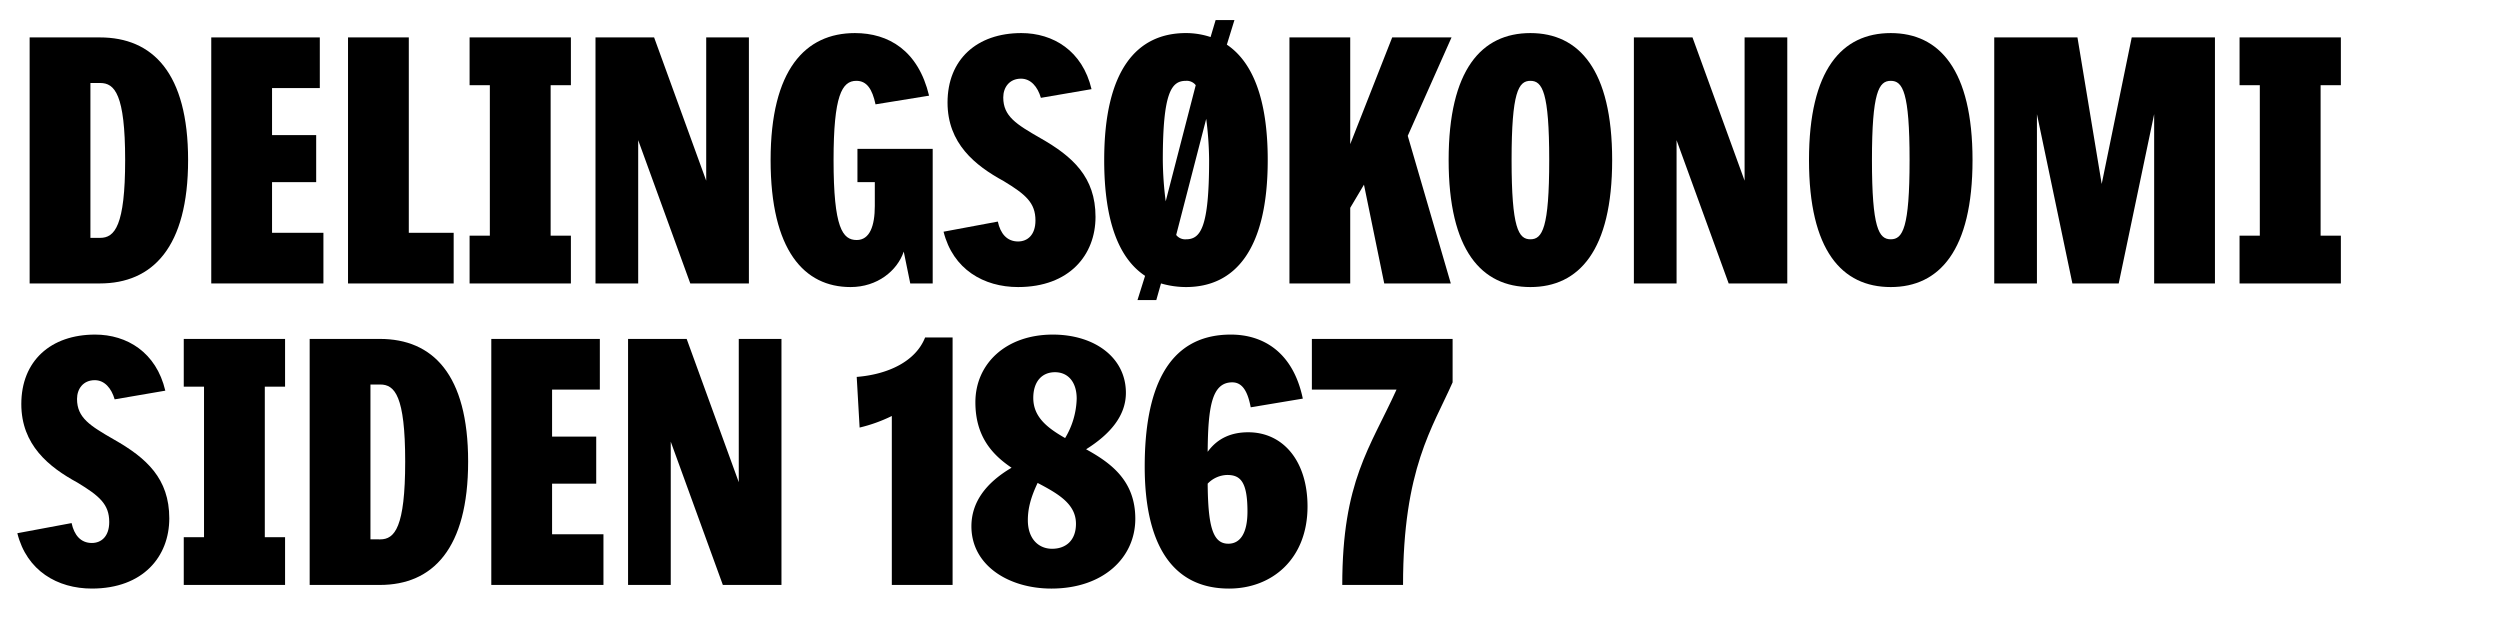 <svg viewBox="0 0 829.16 208.976" height="208.976" width="829.16" xmlns="http://www.w3.org/2000/svg">
  <g>
    <path d="M9.828,94.008V12.41H33.107c17.519,0,29.278,11.76,29.278,40.68S50.626,94.008,33.107,94.008Zm23.4-15.119c4.8,0,8.28-3.961,8.28-25.8s-3.48-25.561-8.28-25.561h-3.24v51.36Z"></path>
    <path d="M70.068,94.008V12.41h36v16.8H90.227v15.6h14.639v15.6H90.227v16.8h17.039v16.8Z"></path>
    <path d="M115.426,94.008V12.41h20.16v64.8h14.879v16.8Z"></path>
    <path d="M155.746,94.008V78.168h6.719V28.25h-6.719V12.41h33.6V28.25h-6.719V78.168h6.719v15.84Z"></path>
    <path d="M228.944,94.008l-17.279-47.52v47.52H197.506V12.41h19.439l17.279,47.518V12.41h14.159v81.6Z"></path>
    <path d="M301.9,94.008l-2.16-10.561c-2.159,6.36-8.759,11.76-17.639,11.76-15.359,0-26.519-12.119-26.519-42.117s11.52-42.119,27.959-42.119c11.16,0,21,5.759,24.6,20.759l-17.76,2.879c-1.079-5.039-2.879-7.8-6.359-7.8-4.8,0-7.559,4.919-7.559,26.279,0,22.558,3,26.517,7.679,26.517,4.32,0,6-4.679,6-11.279v-7.92h-5.76V49.369h24.959V94.008Z"></path>
    <path d="M345.223,32.449c-1.08-3.719-3.36-6.359-6.6-6.359-3.84,0-5.88,2.881-5.88,6.24,0,6.24,4.32,8.879,12.24,13.439,10.8,6.12,18.359,12.959,18.359,26.159,0,12.6-8.639,23.279-25.679,23.279-11.4,0-21.6-5.879-24.719-18.359l18-3.36c.839,3.959,3,6.6,6.719,6.6,3.12,0,5.76-2.16,5.76-6.959,0-5.881-3.24-8.641-10.56-13.08-9.479-5.16-18.6-12.481-18.6-26.039,0-14.28,9.72-23.039,24.479-23.039,10.56,0,20.279,5.879,23.279,18.6Z"></path>
    <path d="M377.262,99.527l2.52-8.039c-8.52-5.64-13.559-17.76-13.559-38.4,0-30,10.919-42.119,27.118-42.119a25.848,25.848,0,0,1,8.161,1.32l1.679-5.641h6.24l-2.52,8.161c8.4,5.64,13.56,17.759,13.56,38.279,0,30-11.04,42.117-27.12,42.117a30.01,30.01,0,0,1-8.279-1.2l-1.56,5.519Zm19.32-71.277a3.767,3.767,0,0,0-3.241-1.439c-4.8,0-7.679,3.718-7.679,26.279a112.784,112.784,0,0,0,.96,13.678ZM390.1,77.928a3.766,3.766,0,0,0,3.239,1.439c4.8,0,7.68-3.719,7.68-26.277a112.6,112.6,0,0,0-.96-13.68Z"></path>
    <path d="M459.1,94.008l-6.719-32.76-4.56,7.68v25.08H427.662V12.41h20.159v35.4l13.919-35.4h19.68L466.9,45.049l14.279,48.959Z"></path>
    <path d="M480.461,53.09c0-30,10.919-42.119,27.119-42.119,16.079,0,27.118,12.119,27.118,42.119S523.659,95.207,507.58,95.207C491.38,95.207,480.461,83.088,480.461,53.09Zm33.358,0c0-22.561-2.28-26.279-6.239-26.279s-6.24,3.718-6.24,26.279,2.28,26.277,6.24,26.277S513.819,75.648,513.819,53.09Z"></path>
    <path d="M573.338,94.008l-17.28-47.52v47.52H541.9V12.41h19.44l17.279,47.518V12.41h14.159v81.6Z"></path>
    <path d="M599.979,53.09c0-30,10.92-42.119,27.119-42.119,16.079,0,27.119,12.119,27.119,42.119S643.177,95.207,627.1,95.207C610.9,95.207,599.979,83.088,599.979,53.09Zm33.359,0c0-22.561-2.28-26.279-6.24-26.279s-6.24,3.718-6.24,26.279,2.28,26.277,6.24,26.277S633.338,75.648,633.338,53.09Z"></path>
    <path d="M714.456,94.008V37.85L702.7,94.008H687.337L675.577,37.85V94.008H661.418V12.41h27.6l8.04,48.6,9.96-48.6h27.6v81.6Z"></path>
    <path d="M742.777,94.008V78.168H749.5V28.25h-6.719V12.41h33.6V28.25h-6.72V78.168h6.72v15.84Z"></path>
    <path d="M38.027,132.449c-1.08-3.719-3.36-6.359-6.6-6.359-3.84,0-5.88,2.881-5.88,6.24,0,6.24,4.32,8.879,12.24,13.439,10.8,6.12,18.359,12.959,18.359,26.159,0,12.6-8.639,23.279-25.679,23.279-11.4,0-21.6-5.879-24.719-18.359l18-3.36c.84,3.959,3,6.6,6.72,6.6,3.12,0,5.76-2.16,5.76-6.959,0-5.881-3.24-8.641-10.56-13.08-9.479-5.16-18.6-12.481-18.6-26.039,0-14.28,9.72-23.039,24.479-23.039,10.56,0,20.279,5.879,23.279,18.6Z"></path>
    <path d="M60.946,194.008v-15.84h6.72V128.25h-6.72V112.41h33.6v15.84h-6.72v49.918h6.72v15.84Z"></path>
    <path d="M102.706,194.008v-81.6h23.279c17.52,0,29.279,11.76,29.279,40.68s-11.759,40.918-29.279,40.918Zm23.4-15.119c4.8,0,8.28-3.961,8.28-25.8s-3.48-25.561-8.28-25.561h-3.24v51.36Z"></path>
    <path d="M162.946,194.008v-81.6h36v16.8H183.105v15.6h14.64v15.6h-14.64v16.8h17.039v16.8Z"></path>
    <path d="M239.744,194.008l-17.279-47.52v47.52h-14.16v-81.6h19.439l17.279,47.518V112.41h14.16v81.6Z"></path>
    <path d="M295.783,194.008V137.969a50.666,50.666,0,0,1-10.68,3.84l-.96-16.8c10.44-.84,19.559-5.16,22.679-13.08h9.12v82.078Z"></path>
    <path d="M376.54,172.049c0,12.959-10.68,23.158-27.839,23.158-14.16,0-26.519-7.68-26.519-20.639,0-7.8,4.56-14.279,13.319-19.439-6.6-4.44-12-10.561-12-21.719,0-12.721,10.079-22.439,25.679-22.439,13.8,0,24.239,7.56,24.239,19.318,0,7.561-5.16,13.68-13.2,18.721C368.5,153.568,376.54,159.449,376.54,172.049Zm-35.639.478c0,6.241,3.6,9.481,8.04,9.481,4.56,0,7.92-2.76,7.92-8.28,0-6.6-5.88-9.96-12.72-13.56C341.861,164.969,340.9,168.687,340.9,172.527Zm16.2-40.318c0-5.52-2.88-8.76-7.2-8.76-4.44,0-7.2,3.24-7.2,8.522,0,6.359,4.68,9.959,10.559,13.318A26.555,26.555,0,0,0,357.1,132.209Z"></path>
    <path d="M414.82,135.09c-.96-5.039-2.64-8.279-6.12-8.279-6.72,0-8.04,7.919-8.159,23.039,3.479-4.8,8.279-6.481,13.439-6.481,11.639,0,19.679,9.6,19.679,24.6,0,17.4-11.759,27.238-26.039,27.238-19.439,0-27.959-15.6-27.959-40.438,0-24.718,6.96-43.8,28.559-43.8,10.68,0,20.639,5.759,23.879,21.238Zm-7.44,45.238c3.96,0,6.36-3.48,6.36-10.68,0-9.959-2.4-12.119-6.72-12.119a9.281,9.281,0,0,0-6.479,2.879C400.66,174.568,402.22,180.328,407.38,180.328Z"></path>
    <path d="M445.181,194.008c0-34.44,9.24-45.479,18-64.8H435.1v-16.8h46.678v14.4c-6.6,15-16.439,28.558-16.439,67.2Z"></path>
  </g>
</svg>
